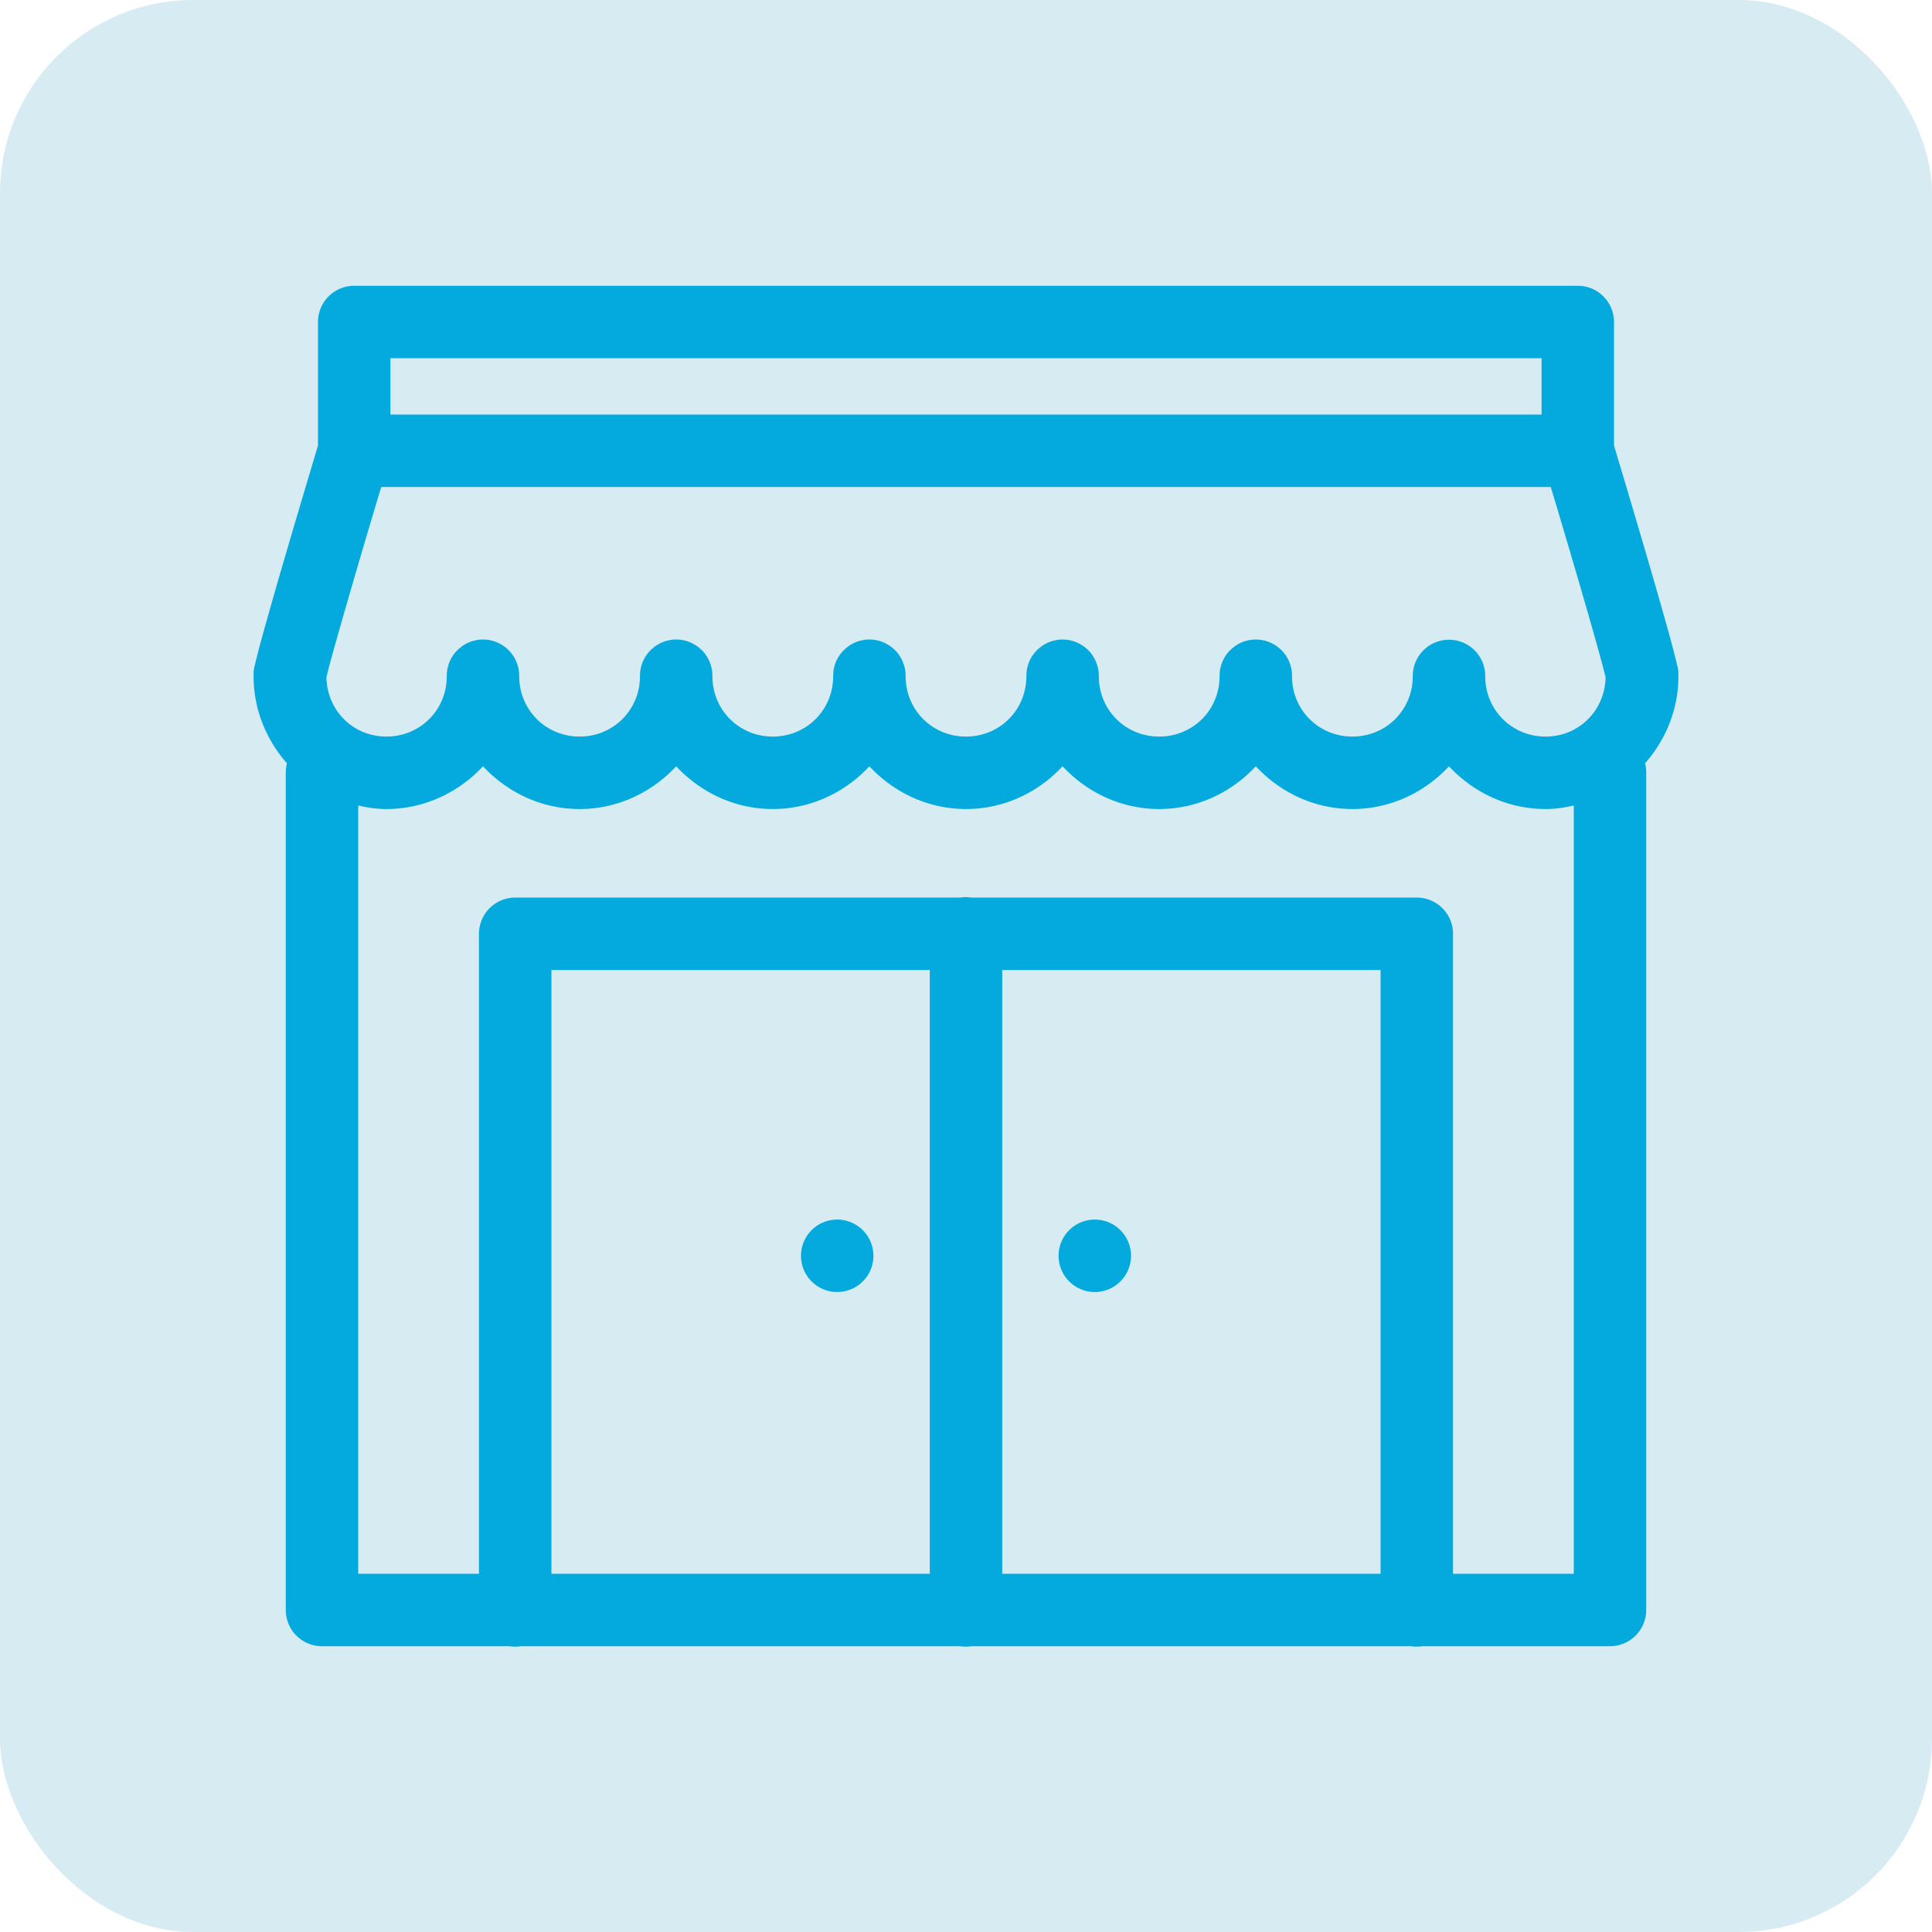 <!DOCTYPE svg PUBLIC "-//W3C//DTD SVG 1.1//EN" "http://www.w3.org/Graphics/SVG/1.1/DTD/svg11.dtd">
<!-- Uploaded to: SVG Repo, www.svgrepo.com, Transformed by: SVG Repo Mixer Tools -->
<svg fill="#04AADD" width="64px" height="64px" viewBox="-5 -5 60.00 60.00" xmlns="http://www.w3.org/2000/svg" xmlns:xlink="http://www.w3.org/1999/xlink" stroke="#04AADD" stroke-width="0.25">
<g id="SVGRepo_bgCarrier" stroke-width="0">
<rect x="-5" y="-5" width="60.00" height="60.00" rx="6" fill="#D7ECF2" strokewidth="0"/>
</g>
<g id="SVGRepo_tracerCarrier" stroke-linecap="round" stroke-linejoin="round"/>
<g id="SVGRepo_iconCarrier">
<path d="M6 4 A 1 1 0 0 0 5 5L5 8.857C4.96 8.991 4.521 10.45 4.041 12.088C3.79 12.943 3.539 13.812 3.35 14.492C3.255 14.832 3.175 15.125 3.117 15.354C3.088 15.468 3.064 15.564 3.045 15.652C3.026 15.74 3 15.738 3 16C3 17.029 3.405 17.963 4.051 18.674 A 1 1 0 0 0 4 19L4 45 A 1 1 0 0 0 5 46L10.832 46 A 1 1 0 0 0 11.158 46L24.832 46 A 1 1 0 0 0 25.158 46L38.832 46 A 1 1 0 0 0 39.158 46L45 46 A 1 1 0 0 0 46 45L46 19 A 1 1 0 0 0 45.949 18.674C46.595 17.963 47 17.029 47 16C47 15.738 46.974 15.74 46.955 15.652C46.936 15.564 46.912 15.468 46.883 15.354C46.825 15.125 46.745 14.832 46.65 14.492C46.461 13.812 46.21 12.943 45.959 12.088C45.479 10.45 45.04 8.991 45 8.857L45 5 A 1 1 0 0 0 44 4L6 4 z M 7 6L43 6L43 8L7 8L7 6 z M 6.746 10L43.254 10C43.403 10.497 43.648 11.309 44.041 12.65C44.29 13.502 44.539 14.365 44.725 15.029C44.817 15.362 44.894 15.644 44.945 15.846C44.965 15.925 44.977 15.979 44.988 16.027C44.971 17.129 44.106 18 43 18C41.883 18 41 17.117 41 16 A 1 1 0 0 0 39.002 15.93 A 1 1 0 0 0 39 16C39 17.117 38.117 18 37 18C35.883 18 35 17.117 35 16 A 1 1 0 0 0 34.773 15.352 A 1 1 0 0 0 34.707 15.279 A 1 1 0 0 0 34.467 15.102 A 1 1 0 0 0 34.465 15.102 A 1 1 0 0 0 34.375 15.059 A 1 1 0 0 0 34.084 14.99 A 1 1 0 0 0 33.984 14.986 A 1 1 0 0 0 33.785 15.01 A 1 1 0 0 0 33.689 15.035 A 1 1 0 0 0 33.598 15.07 A 1 1 0 0 0 33.596 15.072 A 1 1 0 0 0 33.455 15.148 A 1 1 0 0 0 33.422 15.17 A 1 1 0 0 0 33.389 15.197 A 1 1 0 0 0 33.271 15.301 A 1 1 0 0 0 33.15 15.459 A 1 1 0 0 0 33.102 15.545 A 1 1 0 0 0 33.102 15.547 A 1 1 0 0 0 33.062 15.637 A 1 1 0 0 0 33.062 15.639 A 1 1 0 0 0 33.033 15.732 A 1 1 0 0 0 33.033 15.734 A 1 1 0 0 0 33.012 15.83 A 1 1 0 0 0 33.012 15.832 A 1 1 0 0 0 33.002 15.93 A 1 1 0 0 0 33.002 15.932 A 1 1 0 0 0 33 16C33 17.117 32.117 18 31 18C29.883 18 29 17.117 29 16 A 1 1 0 0 0 28.996 15.9 A 1 1 0 0 0 28.773 15.354 A 1 1 0 0 0 28.773 15.352 A 1 1 0 0 0 28.465 15.102 A 1 1 0 0 0 28.375 15.059 A 1 1 0 0 0 28.084 14.99 A 1 1 0 0 0 27.885 14.992 A 1 1 0 0 0 27.785 15.01 A 1 1 0 0 0 27.598 15.07 A 1 1 0 0 0 27.596 15.072 A 1 1 0 0 0 27.455 15.148 A 1 1 0 0 0 27.389 15.197 A 1 1 0 0 0 27.271 15.301 A 1 1 0 0 0 27.102 15.545 A 1 1 0 0 0 27.102 15.547 A 1 1 0 0 0 27.062 15.637 A 1 1 0 0 0 27.062 15.639 A 1 1 0 0 0 27.033 15.732 A 1 1 0 0 0 27.033 15.734 A 1 1 0 0 0 27.012 15.83 A 1 1 0 0 0 27.012 15.832 A 1 1 0 0 0 27.002 15.93 A 1 1 0 0 0 27.002 15.932 A 1 1 0 0 0 27 16C27 17.117 26.117 18 25 18C23.883 18 23 17.117 23 16 A 1 1 0 0 0 22.996 15.9 A 1 1 0 0 0 22.773 15.354 A 1 1 0 0 0 22.773 15.352 A 1 1 0 0 0 22.465 15.102 A 1 1 0 0 0 22.375 15.059 A 1 1 0 0 0 21.885 14.992 A 1 1 0 0 0 21.785 15.01 A 1 1 0 0 0 21.598 15.07 A 1 1 0 0 0 21.596 15.072 A 1 1 0 0 0 21.455 15.148 A 1 1 0 0 0 21.422 15.17 A 1 1 0 0 0 21.389 15.197 A 1 1 0 0 0 21.102 15.545 A 1 1 0 0 0 21.102 15.547 A 1 1 0 0 0 21.062 15.637 A 1 1 0 0 0 21.062 15.639 A 1 1 0 0 0 21.033 15.732 A 1 1 0 0 0 21.033 15.734 A 1 1 0 0 0 21.012 15.83 A 1 1 0 0 0 21.012 15.832 A 1 1 0 0 0 21.002 15.93 A 1 1 0 0 0 21.002 15.932 A 1 1 0 0 0 21 16C21 17.117 20.117 18 19 18C17.883 18 17 17.117 17 16 A 1 1 0 0 0 16.996 15.9 A 1 1 0 0 0 16.773 15.354 A 1 1 0 0 0 16.773 15.352 A 1 1 0 0 0 16.465 15.102 A 1 1 0 0 0 16.375 15.059 A 1 1 0 0 0 15.885 14.992 A 1 1 0 0 0 15.785 15.01 A 1 1 0 0 0 15.598 15.07 A 1 1 0 0 0 15.596 15.072 A 1 1 0 0 0 15.455 15.148 A 1 1 0 0 0 15.422 15.17 A 1 1 0 0 0 15.389 15.197 A 1 1 0 0 0 15.102 15.545 A 1 1 0 0 0 15.102 15.547 A 1 1 0 0 0 15.062 15.637 A 1 1 0 0 0 15.062 15.639 A 1 1 0 0 0 15.033 15.732 A 1 1 0 0 0 15.033 15.734 A 1 1 0 0 0 15.012 15.83 A 1 1 0 0 0 15.012 15.832 A 1 1 0 0 0 15.002 15.93 A 1 1 0 0 0 15.002 15.932 A 1 1 0 0 0 15 16C15 17.117 14.117 18 13 18C11.883 18 11 17.117 11 16 A 1 1 0 0 0 10.996 15.9 A 1 1 0 0 0 10.773 15.354 A 1 1 0 0 0 10.773 15.352 A 1 1 0 0 0 10.465 15.102 A 1 1 0 0 0 10.375 15.059 A 1 1 0 0 0 9.885 14.992 A 1 1 0 0 0 9.785 15.01 A 1 1 0 0 0 9.598 15.07 A 1 1 0 0 0 9.596 15.072 A 1 1 0 0 0 9.455 15.148 A 1 1 0 0 0 9.422 15.17 A 1 1 0 0 0 9.389 15.197 A 1 1 0 0 0 9.102 15.545 A 1 1 0 0 0 9.102 15.547 A 1 1 0 0 0 9.062 15.637 A 1 1 0 0 0 9.062 15.639 A 1 1 0 0 0 9.033 15.732 A 1 1 0 0 0 9.033 15.734 A 1 1 0 0 0 9.012 15.83 A 1 1 0 0 0 9.012 15.832 A 1 1 0 0 0 9.002 15.93 A 1 1 0 0 0 9.002 15.932 A 1 1 0 0 0 9 16C9 17.117 8.117 18 7 18C5.894 18 5.029 17.129 5.012 16.027C5.023 15.979 5.035 15.925 5.055 15.846C5.106 15.644 5.183 15.362 5.275 15.029C5.461 14.365 5.71 13.502 5.959 12.65C6.352 11.309 6.597 10.497 6.746 10 z M 10 18.611C10.735 19.454 11.803 20 13 20C14.197 20 15.265 19.454 16 18.611C16.735 19.454 17.803 20 19 20C20.197 20 21.265 19.454 22 18.611C22.735 19.454 23.803 20 25 20C26.197 20 27.265 19.454 28 18.611C28.735 19.454 29.803 20 31 20C32.197 20 33.265 19.454 34 18.611C34.735 19.454 35.803 20 37 20C38.197 20 39.265 19.454 40 18.611C40.735 19.454 41.803 20 43 20C43.347 20 43.678 19.94 44 19.855L44 44L40 44L40 24 A 1 1 0 0 0 39 23L25.154 23 A 1 1 0 0 0 24.984 22.986 A 1 1 0 0 0 24.84 23L11 23 A 1 1 0 0 0 10 24L10 44L6 44L6 19.855C6.322 19.94 6.653 20 7 20C8.197 20 9.265 19.454 10 18.611 z M 12 25L24 25L24 44L12 44L12 25 z M 26 25L38 25L38 44L26 44L26 25 z M 21 33 A 1 1 0 0 0 20 34 A 1 1 0 0 0 21 35 A 1 1 0 0 0 22 34 A 1 1 0 0 0 21 33 z M 29 33 A 1 1 0 0 0 28 34 A 1 1 0 0 0 29 35 A 1 1 0 0 0 30 34 A 1 1 0 0 0 29 33 z"/>
</g>
</svg>